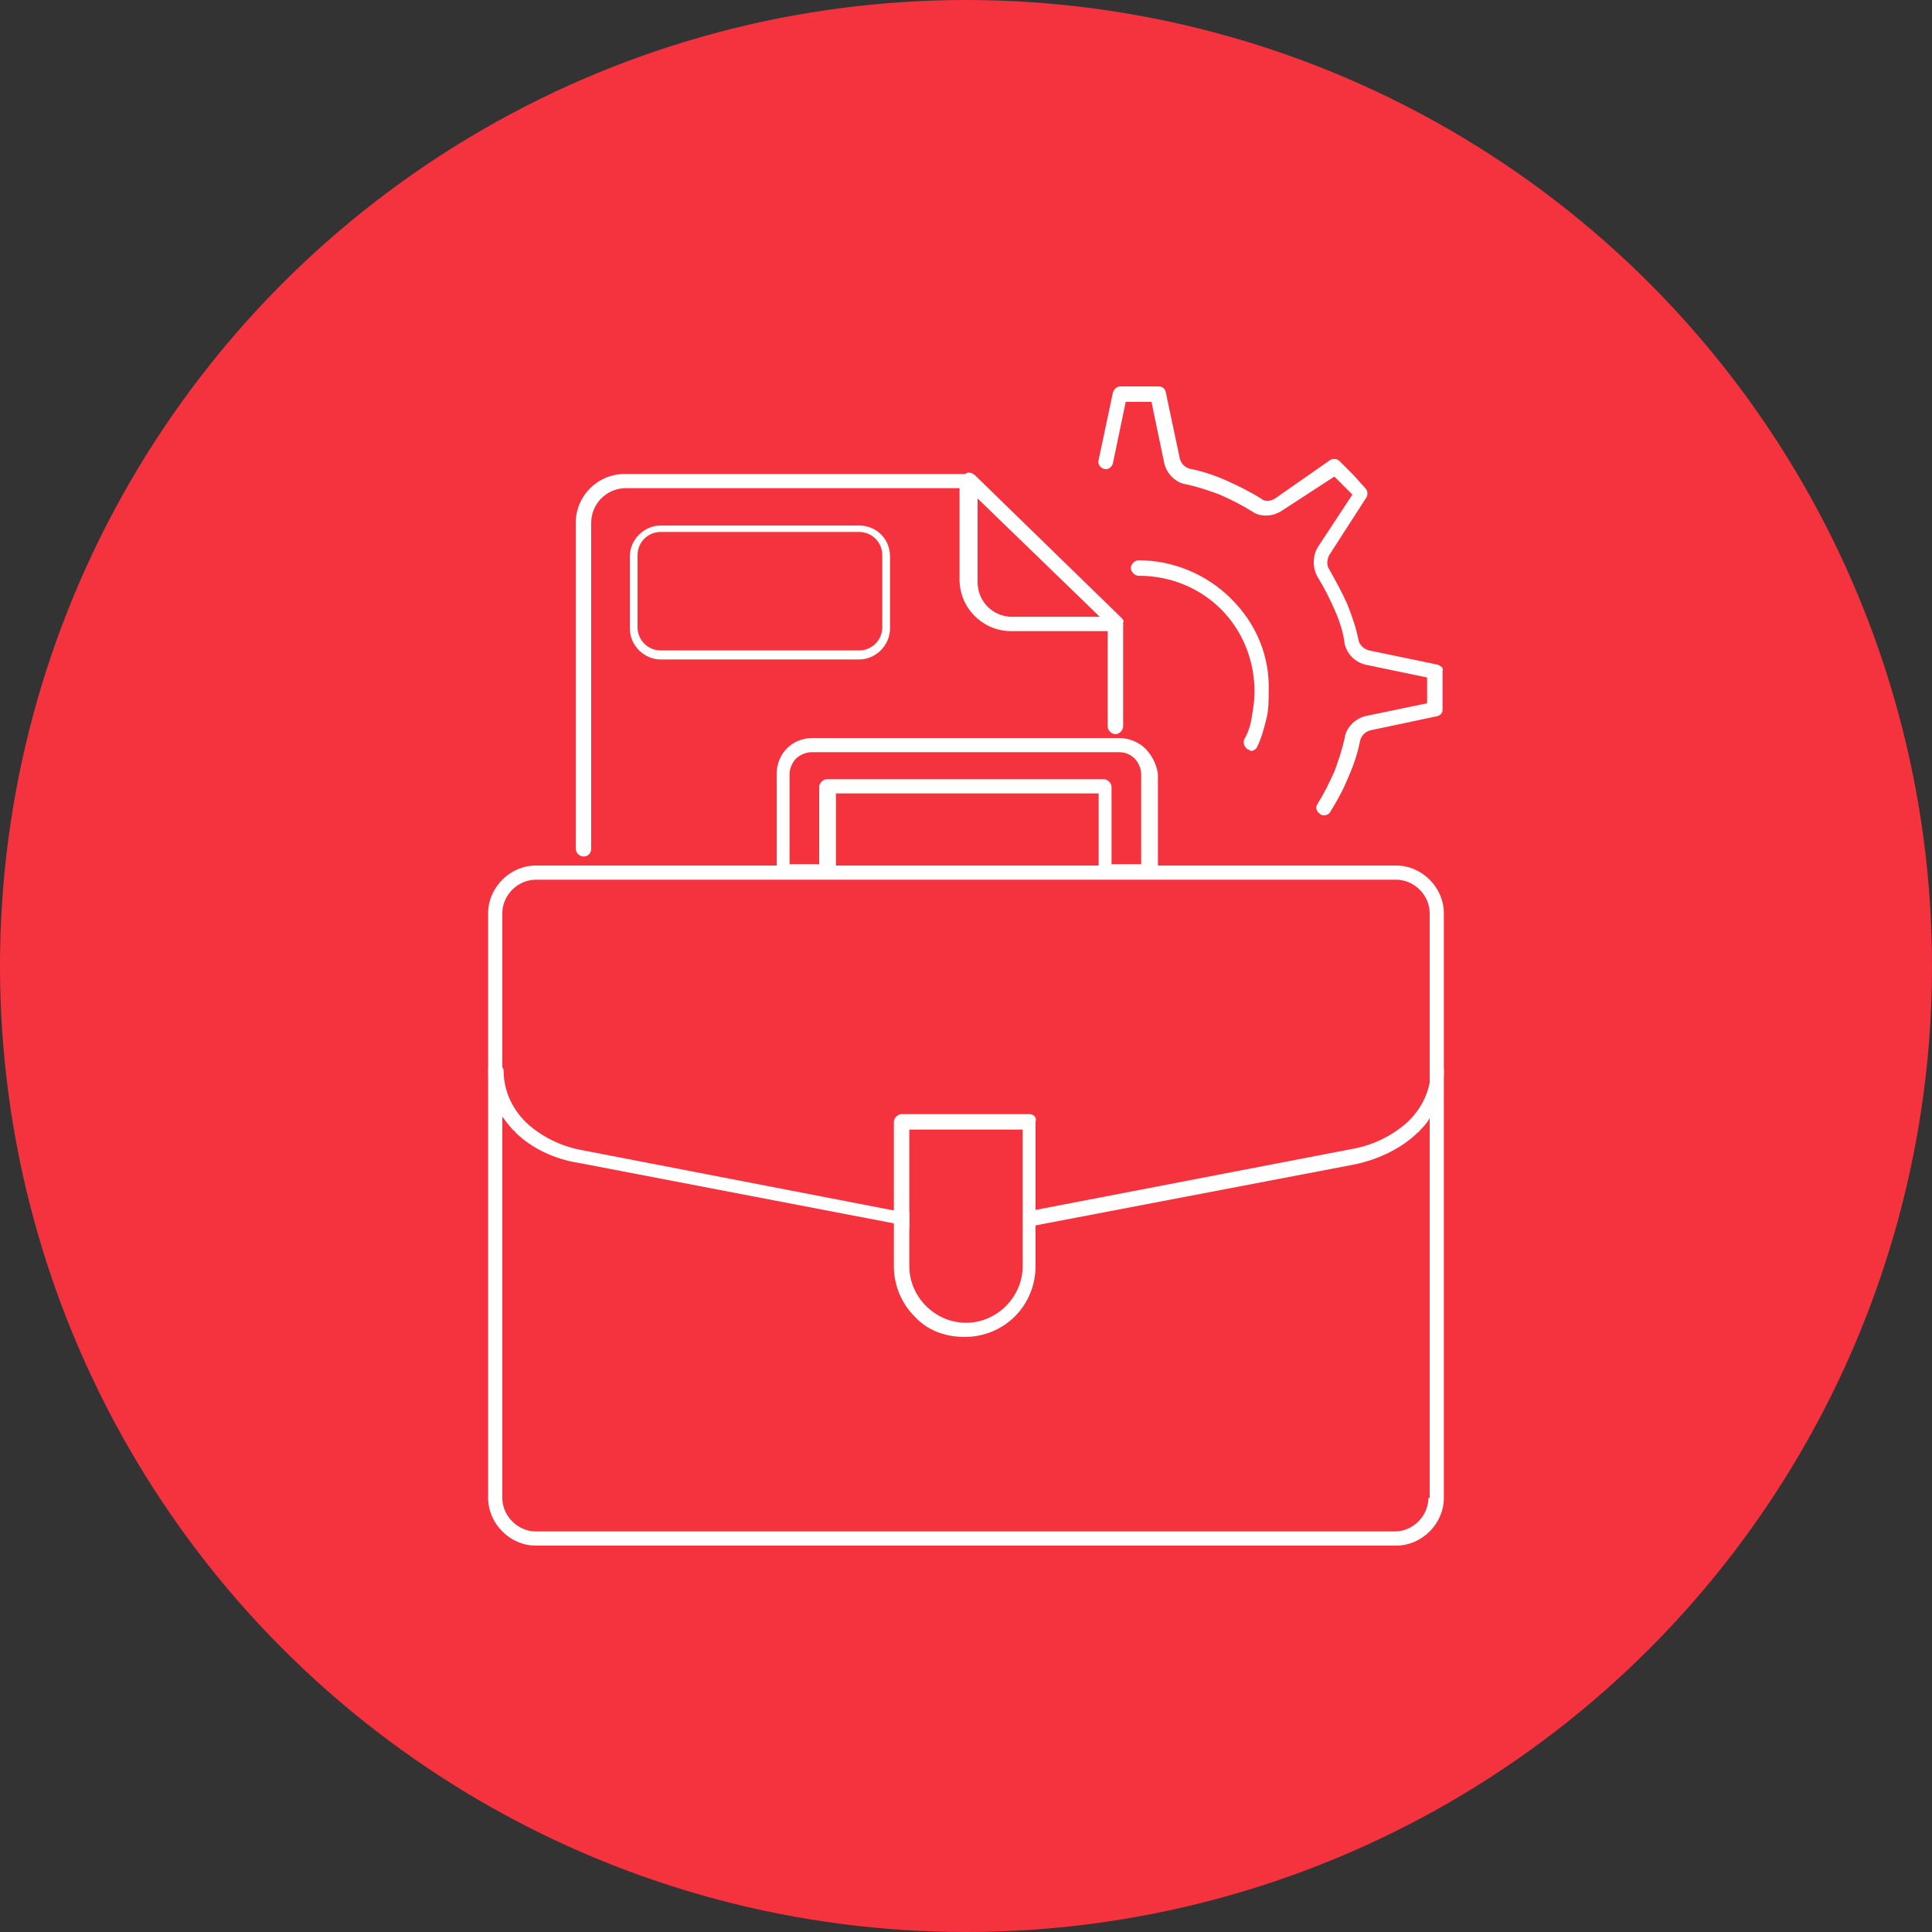<svg xmlns="http://www.w3.org/2000/svg" xmlns:xlink="http://www.w3.org/1999/xlink" id="Layer_1" x="0px" y="0px" viewBox="0 0 150 150" style="enable-background:new 0 0 150 150;" xml:space="preserve"><rect x="0" y="0" width="150" height="150" fill="#333333" stroke="none"/><style type="text/css">	.st0{fill:#F5333F;}	.st1{opacity:0.55;fill:#F5333F;}	.st2{fill:#14345A;}	.st3{opacity:4.000000e-02;fill:#ED1E27;}	.st4{fill:#FFFFFF;}</style><circle class="st0" cx="75" cy="75" r="75"></circle><g>	<g>		<g id="_x33__00000155115142125150874210000013159179556955080612_">			<path class="st4" d="M111.6,51.6l-5.3-1.1c-0.4-0.1-0.7-0.4-0.8-0.7c-0.2-1-0.5-1.9-0.9-2.9c-0.4-0.9-0.9-1.8-1.4-2.7     c-0.2-0.3-0.2-0.7,0-1.1l2.9-4.5c0.1-0.2,0.1-0.5-0.1-0.7l-0.9-1c0,0-0.1-0.1-0.1-0.1l-1-1c-0.2-0.2-0.5-0.2-0.7-0.1L99,38.7     c-0.3,0.2-0.8,0.3-1.1,0c-0.8-0.5-1.8-1-2.7-1.4c-0.9-0.4-1.8-0.7-2.8-0.9c-0.4-0.1-0.7-0.4-0.8-0.8l-1.1-5.2     c-0.1-0.3-0.3-0.4-0.6-0.4H87c-0.3,0-0.5,0.2-0.6,0.5l-1.1,5.2c-0.1,0.3,0.1,0.6,0.4,0.7c0.3,0.1,0.6-0.1,0.7-0.4l1-4.8h2l1,4.8     c0.2,0.8,0.9,1.5,1.7,1.6c0.9,0.2,1.8,0.5,2.6,0.8c0.9,0.4,1.7,0.8,2.5,1.3c0.7,0.5,1.7,0.4,2.4-0.1l4-2.6l0.7,0.7     c0,0,0.1,0.1,0.1,0.1l0.6,0.6l-2.7,4.1c-0.4,0.7-0.4,1.6,0,2.3c0.5,0.8,0.9,1.6,1.3,2.5c0.4,0.9,0.7,1.8,0.8,2.7     c0.2,0.8,0.8,1.4,1.6,1.6l4.8,1v0.9c0,0,0,0.1,0,0.1v1l-4.8,1c-0.8,0.2-1.5,0.9-1.6,1.7c-0.2,0.9-0.5,1.8-0.8,2.6     c-0.4,0.9-0.8,1.7-1.3,2.5c-0.2,0.3-0.1,0.6,0.2,0.8c0.1,0.1,0.2,0.1,0.3,0.1c0.2,0,0.4-0.1,0.5-0.3c0.5-0.8,1-1.7,1.4-2.7     c0.4-0.9,0.7-1.8,0.9-2.8c0.1-0.4,0.4-0.7,0.8-0.8l5.2-1.1c0.3-0.1,0.4-0.3,0.4-0.5v-1.4c0,0,0-0.1,0-0.1v-1.5     C112.1,51.9,111.9,51.7,111.6,51.6z M95.6,46.5c-1.9-1.9-4.5-3-7.2-3c-0.3,0-0.6,0.3-0.6,0.6s0.3,0.6,0.6,0.6     c2.4,0,4.7,0.9,6.4,2.6c1.7,1.7,2.6,4,2.6,6.4c0,0.7-0.1,1.3-0.2,1.9c-0.1,0.7-0.3,1.3-0.6,1.8c-0.1,0.3,0,0.6,0.3,0.8     c0.1,0,0.2,0.1,0.2,0.1c0.2,0,0.4-0.1,0.5-0.3c0.3-0.6,0.5-1.3,0.7-2.1c0.2-0.7,0.2-1.5,0.2-2.2C98.6,50.9,97.5,48.4,95.6,46.5z"></path>		</g>		<g>			<path class="st4" d="M108.4,67.2H41.6c-2,0-3.7,1.7-3.7,3.7v45.4c0,2,1.7,3.7,3.7,3.7h66.8c2,0,3.7-1.7,3.7-3.7V70.9     C112.1,68.9,110.4,67.2,108.4,67.2z M110.9,116.3c0,1.4-1.2,2.6-2.6,2.6H41.6c-1.4,0-2.6-1.2-2.6-2.6V70.9c0-1.4,1.2-2.6,2.6-2.6     h66.8c1.4,0,2.6,1.2,2.6,2.6V116.3z"></path>		</g>		<g>			<path class="st4" d="M112.1,83.1c0,1.4-0.4,2.6-1.1,3.7c-0.2,0.4-0.5,0.7-0.8,1c0,0,0,0.1-0.1,0.1c-1.2,1.2-3,2.1-4.9,2.5     l-24.6,4.7l-1.1,0.2v-1.2l1.1-0.2l24.4-4.7c1.7-0.3,3.2-1.1,4.3-2.1c0,0,0,0,0.1-0.1c1.1-1.1,1.7-2.5,1.7-4     c0-0.3,0.3-0.6,0.6-0.6C111.8,82.5,112.1,82.7,112.1,83.1z"></path>		</g>		<g>			<path class="st4" d="M70.6,94.1v1.2L69.5,95l-24.5-4.7C43,90,41.2,89.1,40,87.9c0,0,0-0.1-0.1-0.1c-0.3-0.3-0.6-0.7-0.9-1.1     c-0.7-1.1-1.1-2.3-1.1-3.6c0-0.3,0.3-0.6,0.6-0.6c0.2,0,0.4,0.1,0.5,0.3c0,0.1,0.1,0.2,0.1,0.3c0,1.5,0.6,2.9,1.7,4     c0,0,0,0,0.1,0.1c1.1,1,2.6,1.8,4.3,2.1l24.3,4.7L70.6,94.1z"></path>		</g>		<g>			<path class="st4" d="M79.9,86.5h-9.9c-0.3,0-0.6,0.3-0.6,0.6v11.2c0,1.5,0.6,2.9,1.6,3.9c1,1.1,2.4,1.6,3.9,1.6     c1.5,0,2.9-0.6,3.9-1.6c1-1,1.6-2.4,1.6-3.9V87.1C80.5,86.8,80.3,86.5,79.9,86.5z M79.4,98.3c0,1.2-0.5,2.3-1.3,3.1     c-0.8,0.8-1.9,1.3-3.1,1.3c-1.2,0-2.3-0.5-3.1-1.3c-0.8-0.8-1.3-1.9-1.3-3.1V87.7h8.8V98.3z"></path>		</g>		<g>			<path class="st4" d="M88.9,58.1c-0.5-0.5-1.3-0.8-2-0.8H63.1c-0.8,0-1.5,0.3-2,0.8c-0.5,0.5-0.8,1.2-0.8,2v7.5     c0,0.3,0.3,0.6,0.6,0.6h3.4c0.3,0,0.6-0.3,0.6-0.6v-6h20.4v6c0,0.3,0.2,0.6,0.6,0.6h3.4c0.3,0,0.6-0.3,0.6-0.6v-7.5     C89.8,59.4,89.5,58.7,88.9,58.1z M64.2,60.5c-0.3,0-0.6,0.3-0.6,0.6v6h-2.3v-7c0-0.4,0.2-0.9,0.5-1.2c0.3-0.3,0.8-0.5,1.2-0.5     h23.9c0.5,0,0.9,0.2,1.2,0.5c0.3,0.3,0.5,0.8,0.5,1.2v7h-2.3v-6c0-0.3-0.3-0.6-0.6-0.6H64.2z"></path>		</g>		<g>			<path class="st4" d="M45.3,66.5c-0.3,0-0.6-0.3-0.6-0.6V40.6c0-2.1,1.7-3.8,3.8-3.8h26.5c0.4,0,0.7,0.3,0.7,0.7V45     c0,1.6,1.3,2.9,2.9,2.9h7.9c0.4,0,0.7,0.3,0.7,0.7v7.8c0,0.3-0.3,0.6-0.6,0.6s-0.6-0.3-0.6-0.6V49h-7.5c-2.2,0-4-1.8-4-4v-7.1     H48.6c-1.5,0-2.7,1.2-2.7,2.7v25.3C45.9,66.2,45.7,66.5,45.3,66.5z"></path>		</g>		<g>			<path class="st4" d="M87.1,48L75.7,36.9c-0.1-0.1-0.3-0.2-0.4-0.2c-0.1,0-0.1,0-0.2,0c-0.2,0.1-0.4,0.3-0.4,0.5v7.8     c0,2.1,1.7,3.9,3.9,3.9h8.1c0.2,0,0.5-0.1,0.5-0.4c0-0.1,0-0.1,0-0.2c0,0,0,0,0,0C87.3,48.3,87.2,48.1,87.1,48z M78.6,47.9     c-1.5,0-2.7-1.2-2.7-2.7v-6.5l9.5,9.2H78.6z"></path>		</g>		<g>			<path class="st4" d="M66.7,40.8H51.3c-1.3,0-2.4,1.1-2.4,2.4v5.6c0,1.3,1.1,2.4,2.4,2.4h15.4c1.3,0,2.4-1.1,2.4-2.4v-5.6     C69.1,41.8,68,40.8,66.7,40.8z M68.5,48.7c0,1-0.8,1.8-1.8,1.8H51.3c-1,0-1.8-0.8-1.8-1.8v-5.6c0-1,0.8-1.8,1.8-1.8h15.4     c1,0,1.8,0.8,1.8,1.8V48.7z"></path>		</g>	</g></g></svg>
